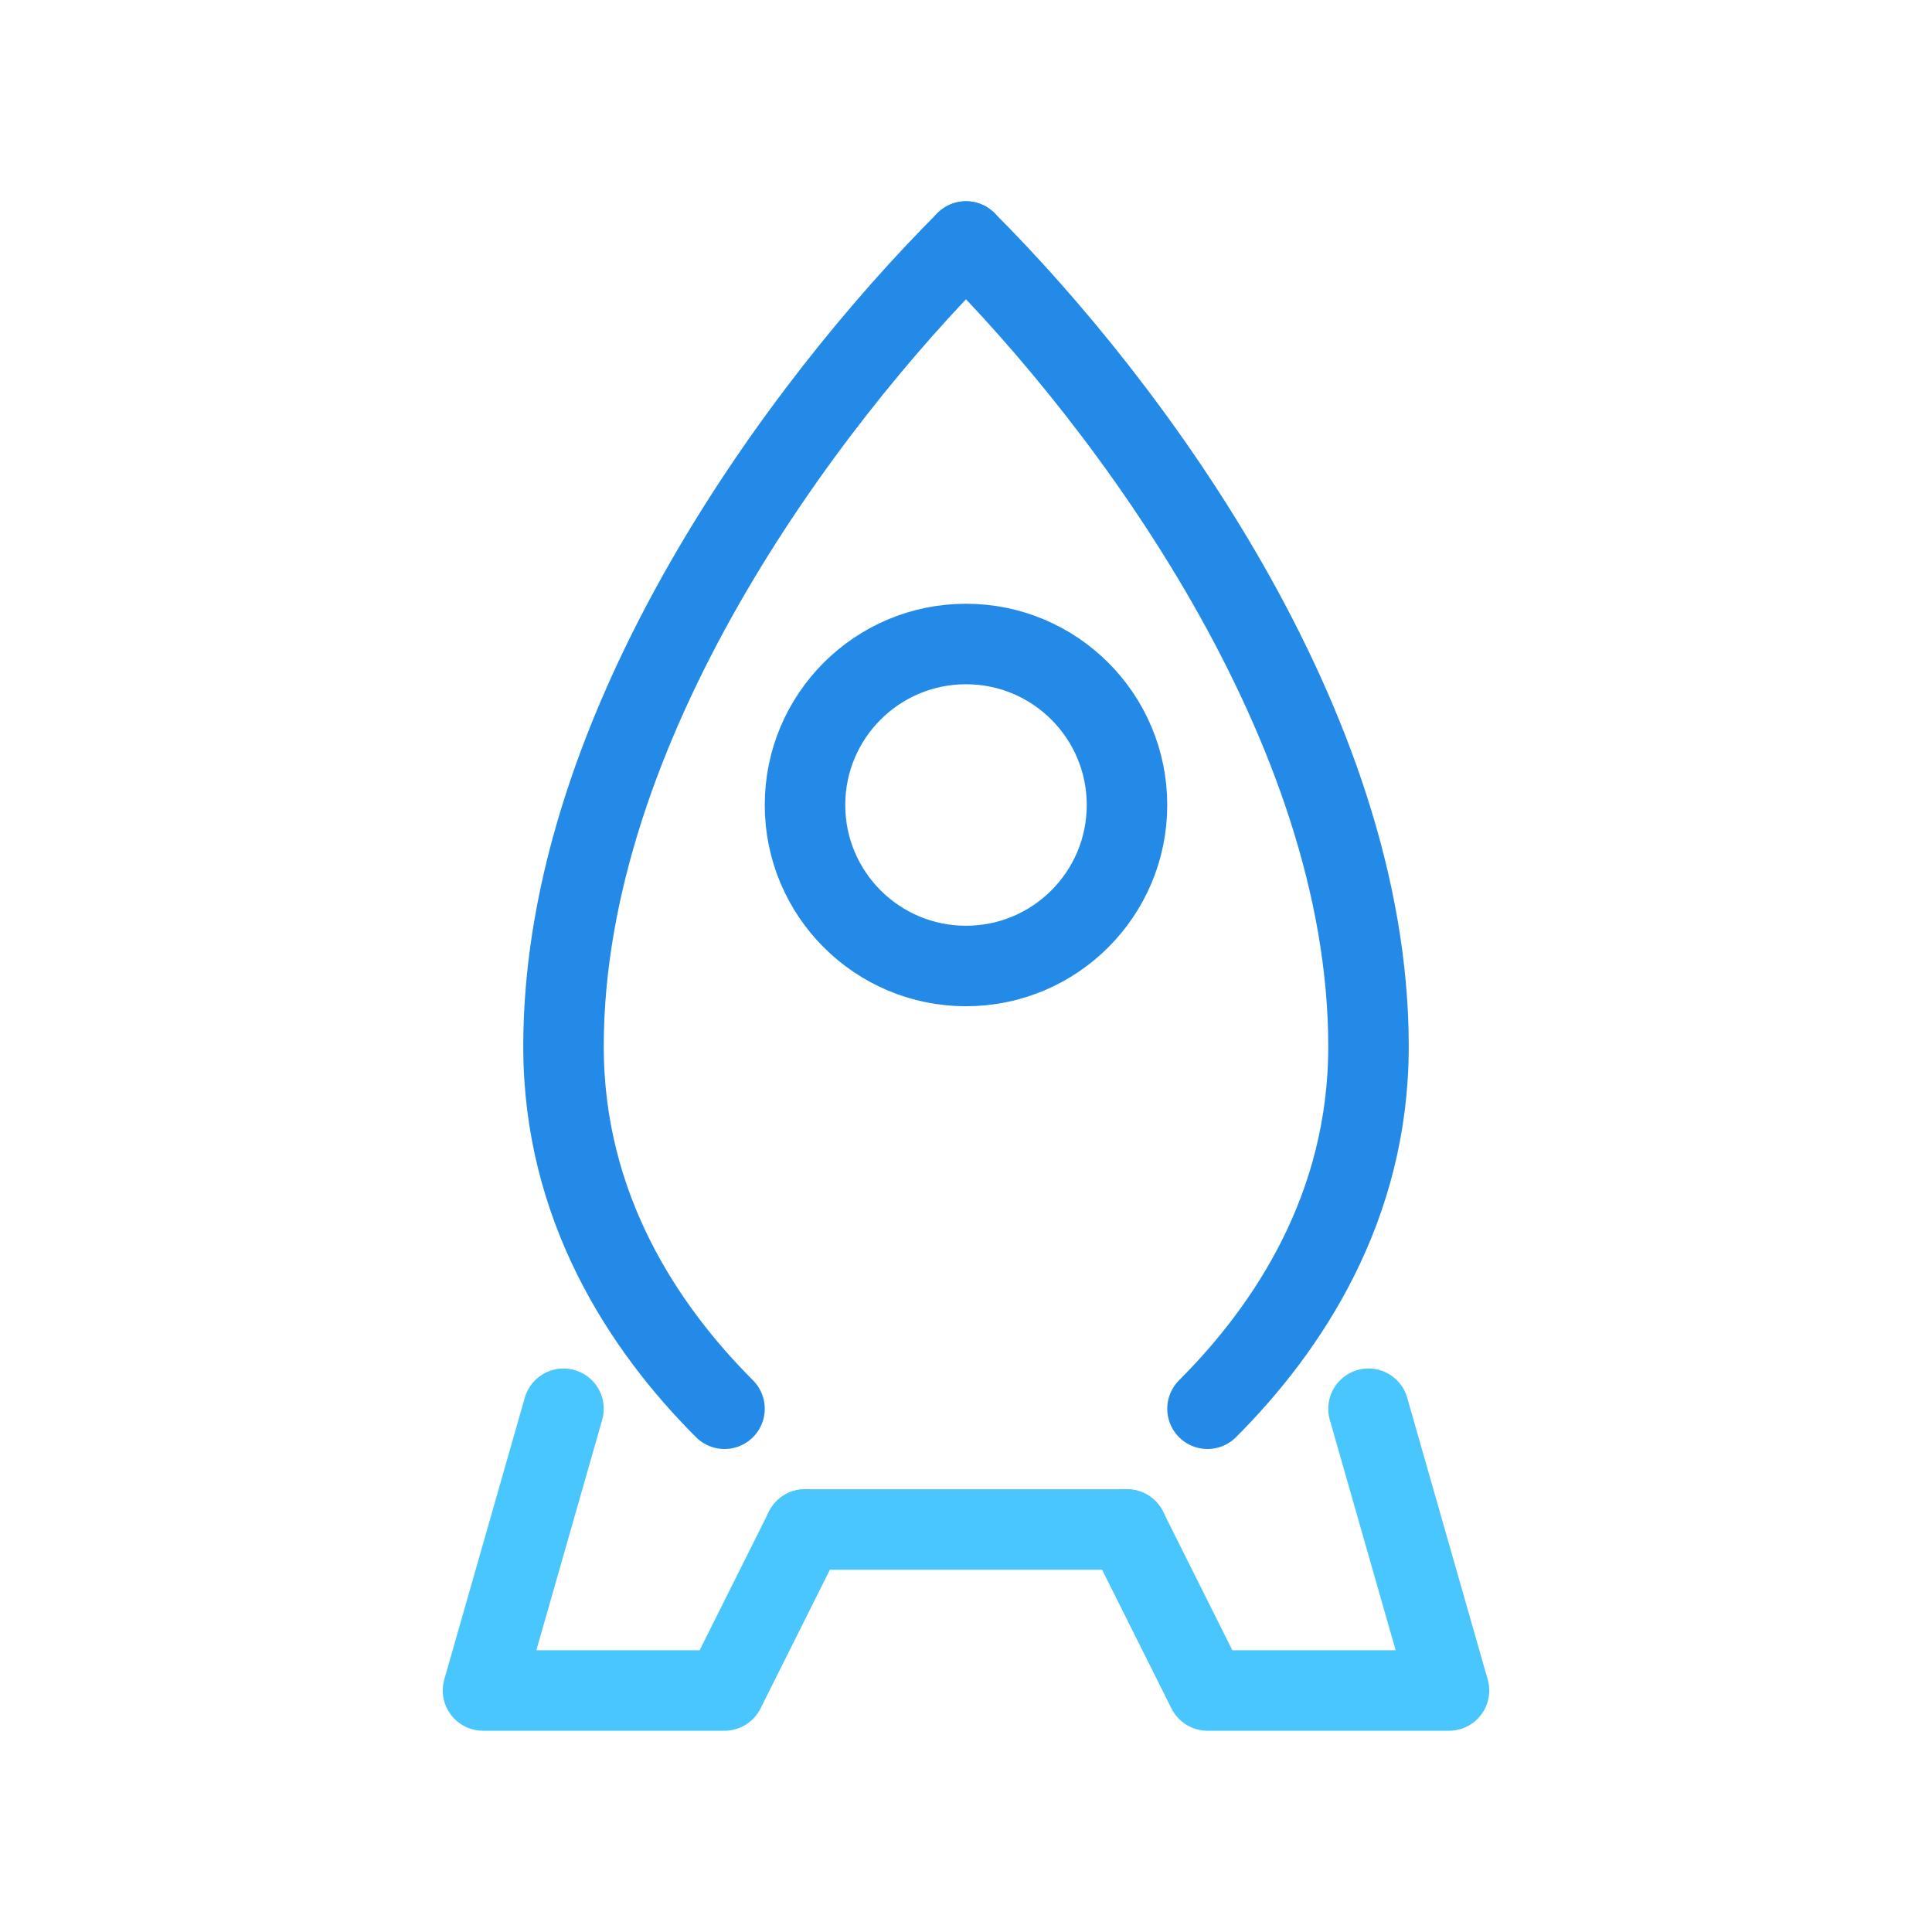 <svg xmlns="http://www.w3.org/2000/svg" viewBox="0 0 48 48" fill="none">
  <!-- Rocket - Modern Outline Icon -->
  <path d="M24 6c-4 4-10 12-10 20 0 4 2 7 4 9" stroke="#238BE7" stroke-width="2" stroke-linecap="round" stroke-linejoin="round"/>
  <path d="M24 6c4 4 10 12 10 20 0 4-2 7-4 9" stroke="#238BE7" stroke-width="2" stroke-linecap="round" stroke-linejoin="round"/>
  <path d="M14 35l-2 7h6l2-4" stroke="#4AC6FE" stroke-width="2" stroke-linecap="round" stroke-linejoin="round"/>
  <path d="M34 35l2 7h-6l-2-4" stroke="#4AC6FE" stroke-width="2" stroke-linecap="round" stroke-linejoin="round"/>
  <circle cx="24" cy="20" r="4" stroke="#238BE7" stroke-width="2"/>
  <path d="M20 38h8" stroke="#4AC6FE" stroke-width="2" stroke-linecap="round"/>
</svg>
